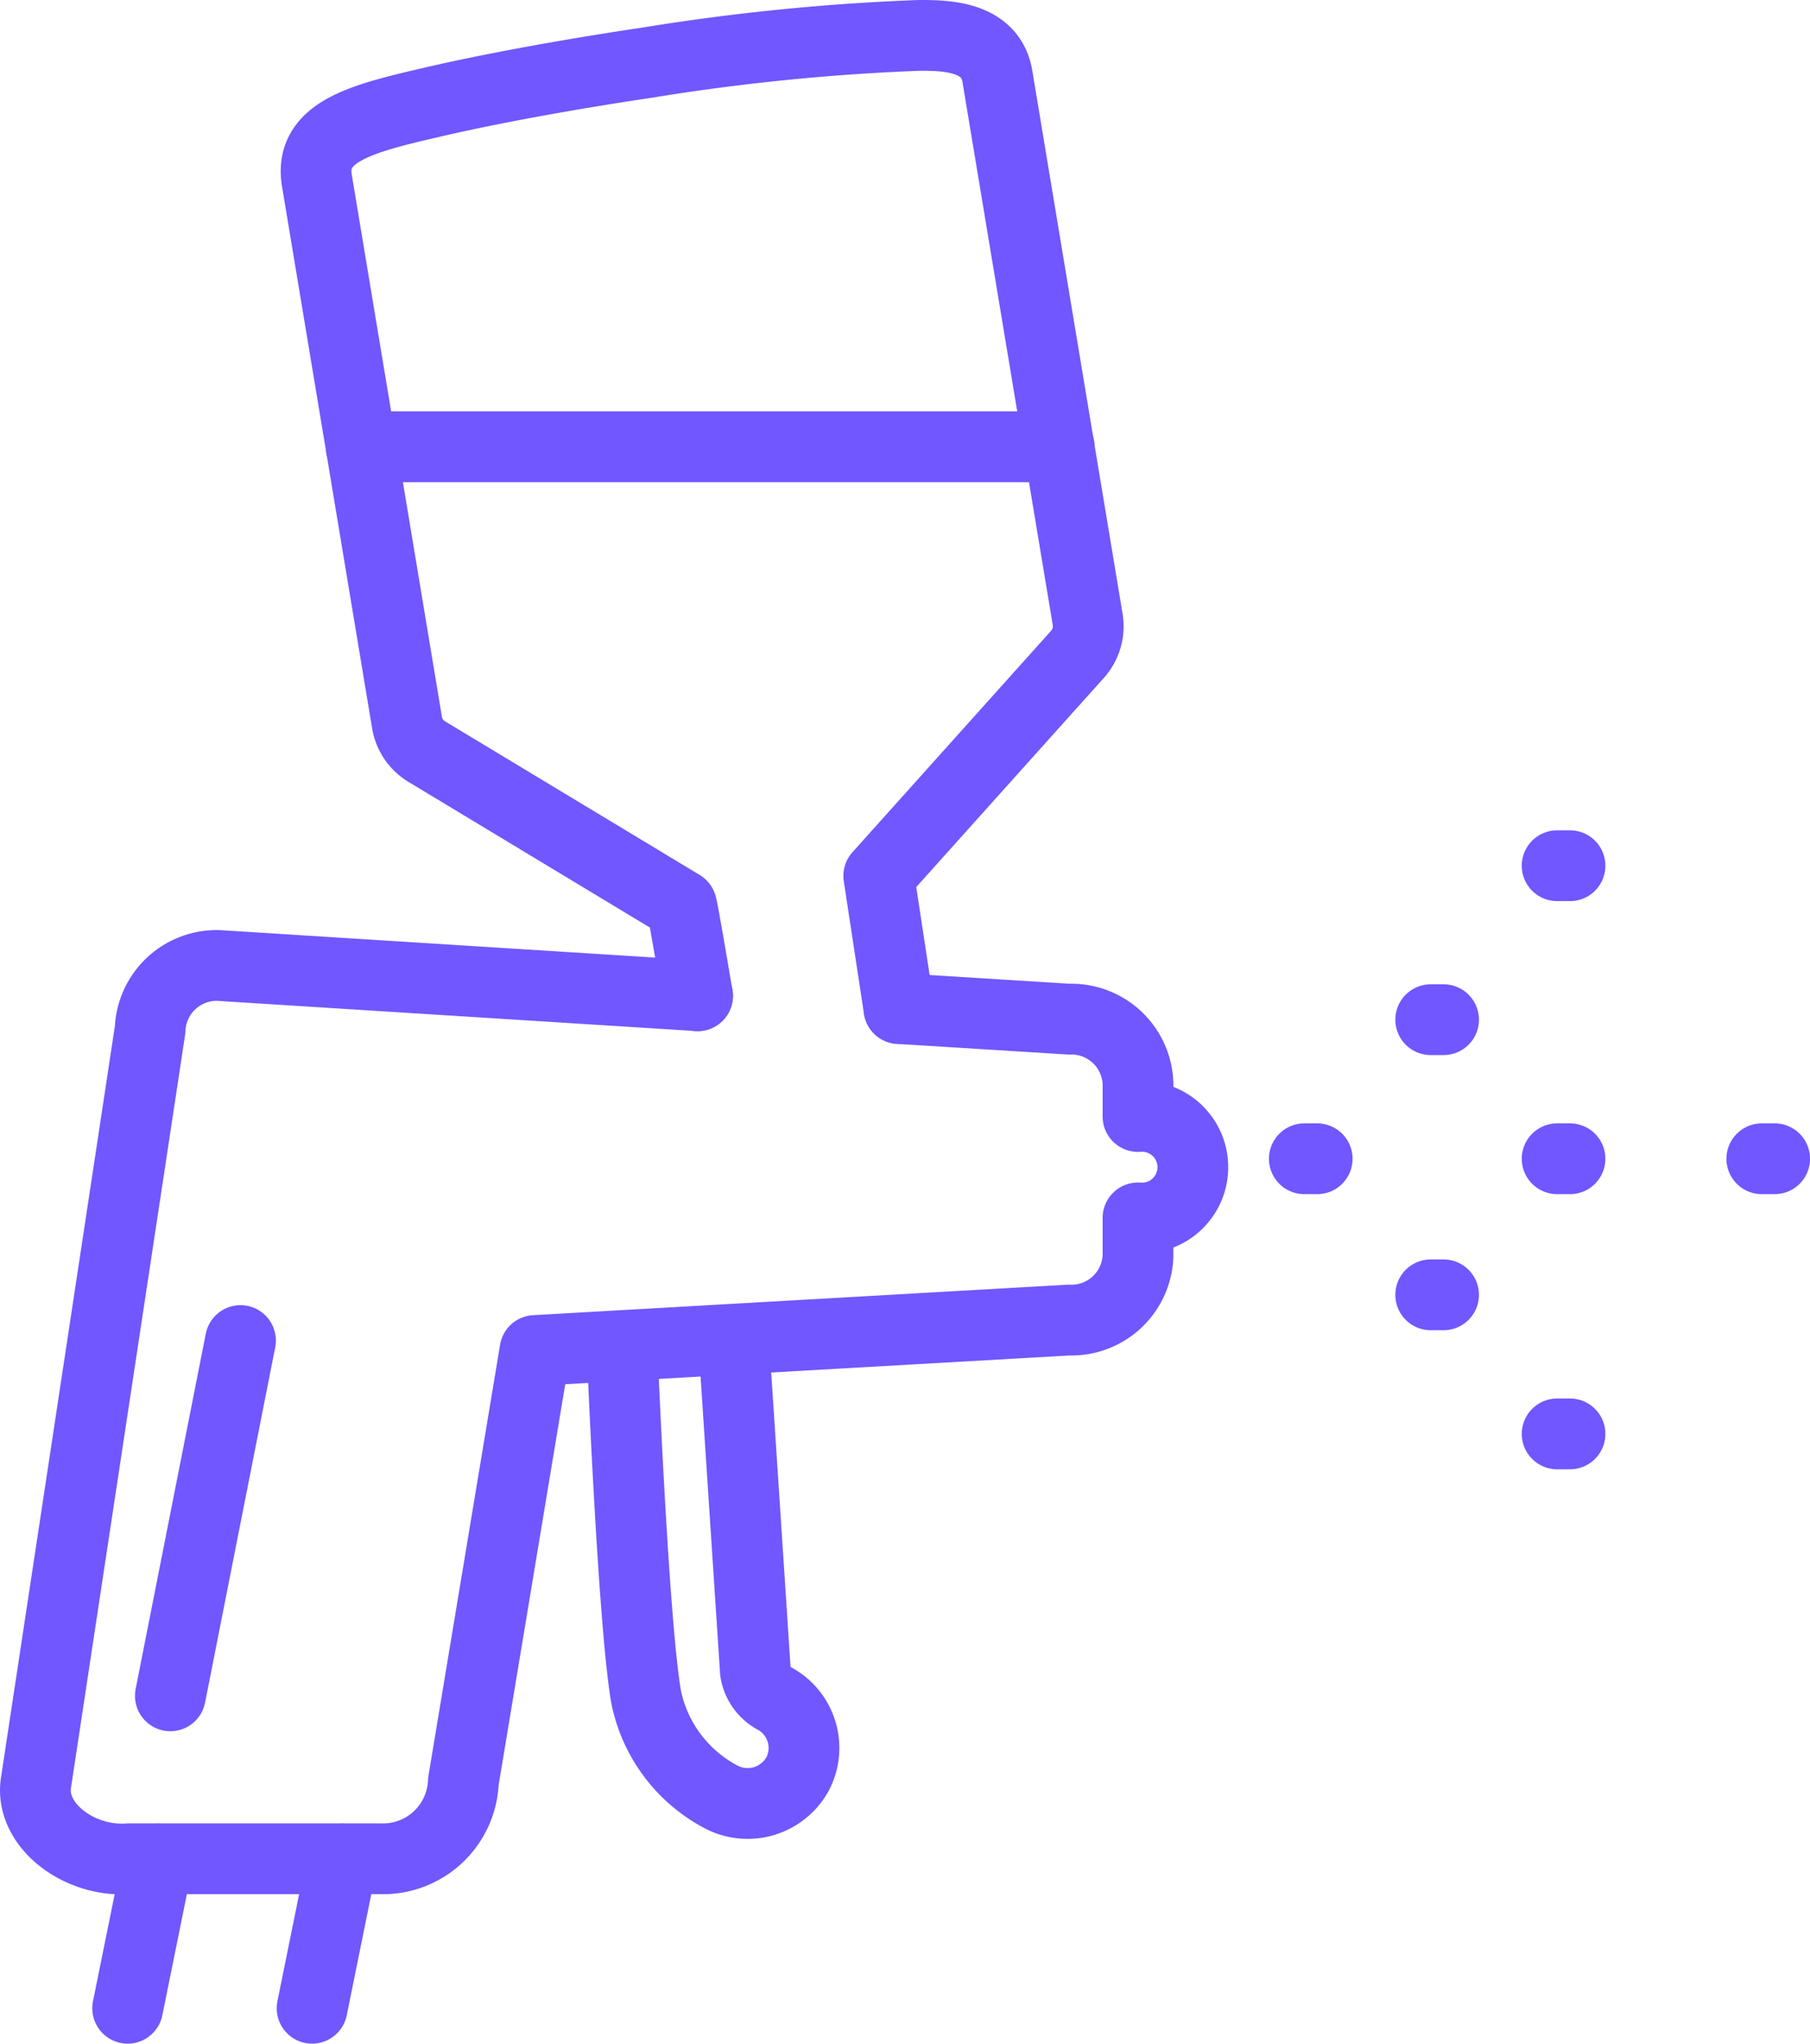 <svg xmlns="http://www.w3.org/2000/svg" xmlns:xlink="http://www.w3.org/1999/xlink" width="51.17" height="57.751" viewBox="0 0 51.17 57.751"><defs><clipPath id="a"><rect width="51.17" height="57.751" transform="translate(488 2364.558)" fill="none" stroke="#7057ff" stroke-width="1"/></clipPath></defs><g transform="translate(-488 -2364.558)" clip-path="url(#a)"><path d="M25.414,28.5l-.571-3.749,5.617-6.259a1.188,1.188,0,0,0,.289-.989L28.2,2.177C28.019,1,26.7,1,25.985,1a62.342,62.342,0,0,0-7.686.77c-2.286.341-4.429.735-6.038,1.108-1.963.456-3.515.816-3.306,2.2l2.551,15.338a1.188,1.188,0,0,0,.558.823l7.2,4.342c.029.013.455,2.558.455,2.558" transform="translate(488 2364.558)" fill="none" stroke="#7057ff" stroke-linecap="round" stroke-linejoin="round" stroke-width="2"/><path d="M17.585,38.06s.315,7.778.681,9.891A4.125,4.125,0,0,0,20.427,50.8a1.613,1.613,0,0,0,2.129-.684,1.589,1.589,0,0,0-.683-2.13,1.058,1.058,0,0,1-.518-.758l-.614-9.345" transform="translate(488 2364.558)" fill="none" stroke="#7057ff" stroke-linecap="round" stroke-linejoin="round" stroke-width="2"/><path d="M19.722,28.138,6.191,27.284a1.882,1.882,0,0,0-1.947,1.81L1.023,50.341c-.219,1.213,1.2,2.294,2.618,2.185h7.108A2.272,2.272,0,0,0,13.1,50.341l2.024-12.177,15.1-.861a1.882,1.882,0,0,0,1.948-1.809V34.416a1.437,1.437,0,1,0,0-2.865v-.938A1.884,1.884,0,0,0,30.222,28.8l-4.807-.3" transform="translate(488 2364.558)" fill="none" stroke="#7057ff" stroke-linecap="round" stroke-linejoin="round" stroke-width="2"/><line x2="19.736" transform="translate(498.21 2377.184)" fill="none" stroke="#7057ff" stroke-linecap="round" stroke-linejoin="round" stroke-width="2"/><line x2="0.364" transform="translate(524.874 2397.303)" fill="none" stroke="#7057ff" stroke-linecap="round" stroke-linejoin="round" stroke-width="2"/><line x2="0.364" transform="translate(532.021 2397.303)" fill="none" stroke="#7057ff" stroke-linecap="round" stroke-linejoin="round" stroke-width="2"/><line x2="0.364" transform="translate(537.807 2397.303)" fill="none" stroke="#7057ff" stroke-linecap="round" stroke-linejoin="round" stroke-width="2"/><line x2="0.364" transform="translate(528.447 2393.373)" fill="none" stroke="#7057ff" stroke-linecap="round" stroke-linejoin="round" stroke-width="2"/><line x2="0.364" transform="translate(528.447 2401.148)" fill="none" stroke="#7057ff" stroke-linecap="round" stroke-linejoin="round" stroke-width="2"/><line y1="4.218" x2="0.855" transform="translate(491.609 2417.091)" fill="none" stroke="#7057ff" stroke-linecap="round" stroke-linejoin="round" stroke-width="2"/><line y1="4.218" x2="0.855" transform="translate(496.823 2417.091)" fill="none" stroke="#7057ff" stroke-linecap="round" stroke-linejoin="round" stroke-width="2"/><line x1="1.983" y2="10.04" transform="translate(492.816 2402.44)" fill="none" stroke="#7057ff" stroke-linecap="round" stroke-linejoin="round" stroke-width="2"/><line x2="0.364" transform="translate(532.021 2405.078)" fill="none" stroke="#7057ff" stroke-linecap="round" stroke-linejoin="round" stroke-width="2"/><line x2="0.364" transform="translate(532.021 2389.022)" fill="none" stroke="#7057ff" stroke-linecap="round" stroke-linejoin="round" stroke-width="2"/></g></svg>